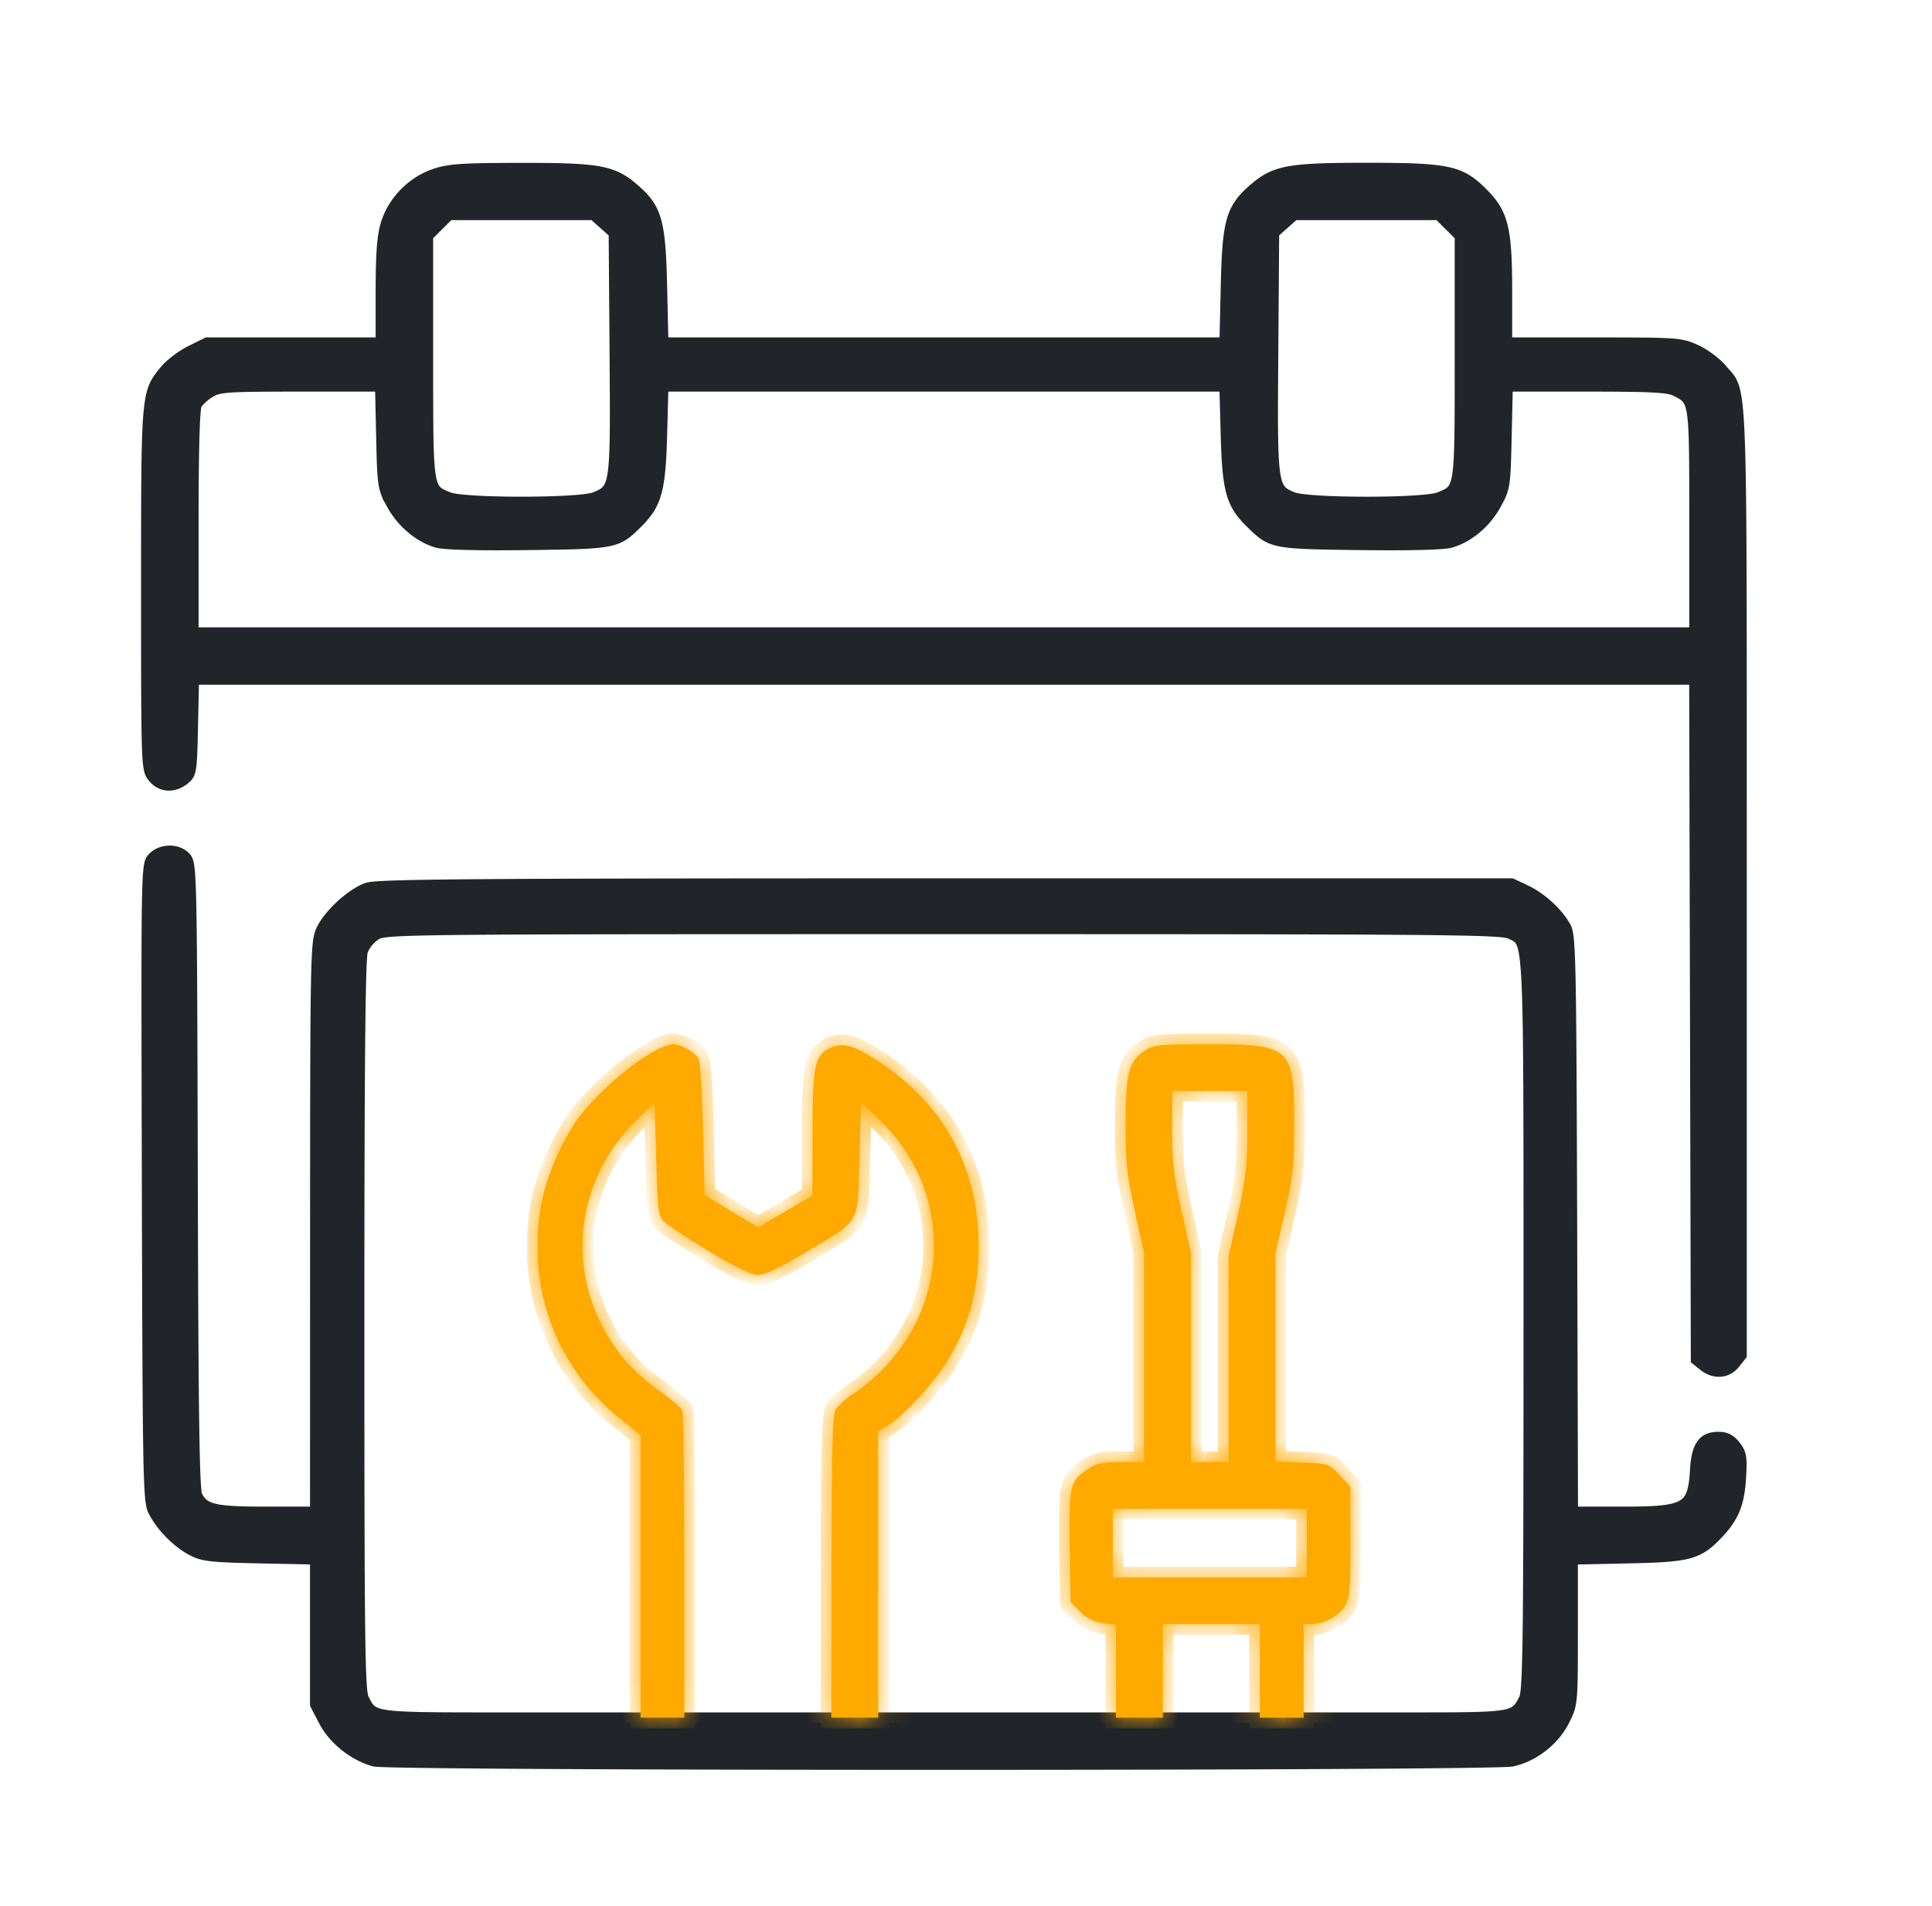 <svg width="73" height="72" fill="none" xmlns="http://www.w3.org/2000/svg"><path fill-rule="evenodd" clip-rule="evenodd" d="M14.581 8.474c.256-.858.97-1.6 1.824-1.894.558-.192 1.011-.223 3.256-.227 2.962-.004 3.484.089 4.266.756.886.756 1.023 1.223 1.08 3.687l.049 2.15h21.22l.05-2.15c.056-2.464.193-2.931 1.078-3.687.778-.664 1.31-.76 4.215-.76 3.098 0 3.558.098 4.39.927.79.787.928 1.348.928 3.748v1.922l3.28.001c3.197.001 3.294.008 3.879.28.33.152.766.48.971.728.094.114.176.195.247.285.524.659.487 1.763.487 19.09v17.867l-.245.31c-.296.376-.787.41-1.19.086l-.279-.225-.031-12.85-.031-12.85H7.32l-.038 1.777c-.037 1.704-.05 1.787-.317 2.003-.403.324-.894.29-1.19-.086-.241-.305-.245-.41-.245-7.105 0-6.298-.003-7.244.428-7.907.08-.122.173-.235.284-.37.193-.233.628-.561.966-.729l.614-.305h6.571v-1.922c0-1.41.05-2.09.187-2.55zm8.617.33l-.386-.344-.386-.344H16.97l-.401.401-.402.4v4.58c0 3.982-.01 4.77.37 5.084.104.086.238.137.41.208.567.236 4.97.234 5.538-.003.778-.324.784-.37.747-5.44l-.034-4.542zm31.967.113l-.402-.4-.402-.4h-5.456l-.386.343-.386.344-.033 4.543c-.038 5.069-.031 5.115.746 5.44.57.236 4.972.239 5.539.002.172-.071.306-.122.41-.209.38-.314.37-1.1.37-5.083v-4.58zM14.809 19.062c-.344-.623-.354-.686-.396-2.553l-.043-1.914h-3.031c-2.793.001-3.06.019-3.407.23-.208.126-.433.334-.503.463-.082.153-.125 1.688-.125 4.423v4.19h56.724v-4.215c0-3.65.006-4.368-.348-4.693-.093-.086-.212-.144-.362-.222-.277-.143-.912-.176-3.35-.176h-3.006l-.044 1.914c-.042 1.867-.052 1.93-.396 2.553-.38.69-1.026 1.232-1.701 1.432-.268.08-1.536.112-3.438.088-3.313-.042-3.328-.045-4.125-.823-.734-.717-.877-1.224-.934-3.309l-.05-1.855H25.057l-.05 1.855c-.057 2.073-.2 2.589-.917 3.303-.78.778-.826.787-4.143.829-1.902.024-3.17-.008-3.437-.088-.676-.2-1.32-.742-1.702-1.432zM5.56 44.687c-.032-11.99-.032-12.021.21-12.28.32-.343.945-.349 1.25-.013.218.24.226.631.254 12.045.022 9.017.063 11.861.173 12.071.274.521.652.609 2.629.609h1.838l.002-10.749c.003-10.156.015-10.775.219-11.22.273-.596 1.136-1.392 1.738-1.604.388-.136 3.951-.163 21.853-.163h21.39l.532.25c.596.281 1.218.852 1.515 1.392.18.33.2 1.315.23 11.227l.032 10.867h1.835c2.487 0 2.709-.128 2.798-1.615.053-.877.293-1.212.867-1.212.28 0 .457.088.644.324.226.284.251.432.206 1.207-.057.971-.264 1.487-.843 2.101-.756.802-1.082.892-3.414.94l-2.098.044v2.734c0 2.717-.002 2.738-.311 3.356-.376.752-1.158 1.364-1.97 1.54-.779.168-42.392.17-43.001 0-.773-.213-1.536-.823-1.895-1.511l-.33-.632v-5.487l-2.097-.044c-1.865-.039-2.15-.072-2.57-.295-.556-.296-1.127-.872-1.435-1.45-.21-.393-.221-.97-.252-12.432zm51.747-9.29c-.068-.045-.146-.075-.235-.121-.321-.166-2.533-.185-21.429-.184-20.5 0-21.08.006-21.44.224a1.361 1.361 0 00-.501.606c-.097.276-.134 4.216-.134 14.153 0 11.986.023 13.814.176 14.11.075.144.13.258.21.35.326.37 1.085.358 5.372.358H53.07c3.276 0 3.965.003 4.288-.34.09-.094.15-.214.23-.368.154-.296.177-2.127.177-14.132 0-13.245.025-14.336-.459-14.656z" fill="#212529" stroke="#212529" stroke-width=".4"/><mask id="a" fill="#fff"><path fill-rule="evenodd" clip-rule="evenodd" d="M33.184 59.484v-5.409l.392-.241c.552-.34 1.63-1.495 2.144-2.295.87-1.355 1.263-2.758 1.258-4.492-.008-3.004-1.347-5.401-3.94-7.053-.838-.534-1.246-.625-1.715-.383-.544.28-.62.678-.623 3.243l-.003 2.309-1.024.602-1.024.602-1.012-.61-1.012-.611-.06-2.465c-.032-1.356-.105-2.56-.161-2.676-.116-.237-.67-.555-.968-.555-.474 0-1.696.81-2.661 1.765-.844.834-1.108 1.192-1.569 2.122-.644 1.301-.899 2.37-.899 3.77a8.22 8.22 0 003.067 6.443l.829.674v10.669h1.654V59.19c0-3.137-.032-5.786-.07-5.888-.04-.102-.399-.419-.799-.705-.943-.677-1.498-1.261-2.024-2.134-1.61-2.672-1.14-6.013 1.155-8.208l.616-.59.059 2.13c.053 1.927.081 2.15.295 2.36.13.129.9.633 1.71 1.123 1.007.608 1.59.889 1.846.889.251 0 .828-.273 1.776-.84 1.064-.636 1.56-.89 1.8-1.294.242-.41.219-.977.254-2.257l.06-2.147.776.766c3.027 2.982 2.507 7.865-1.093 10.274-.281.189-.576.459-.655.6-.107.191-.144 1.709-.147 5.94l-.005 5.684h1.773v-5.409zM49.256 63.126V61.36h.307c.465 0 1.038-.316 1.264-.697.17-.286.202-.67.202-2.415v-2.074l-.405-.44c-.399-.434-.42-.44-1.418-.482l-1.014-.041v-7.843l.355-1.556c.308-1.354.355-1.786.355-3.315 0-2.936-.116-3.045-3.203-3.046-1.971 0-2.102.014-2.482.269-.569.381-.683.832-.69 2.74-.006 1.419.044 1.889.347 3.273l.355 1.617v7.885h-.869c-.709 0-.942.05-1.268.269-.666.447-.707.624-.672 2.939l.032 2.089.366.364c.248.248.522.385.856.43l.492.065v3.503h1.772V61.36h3.664v3.534h1.654v-1.767zM46.774 45.87c.294-1.318.355-1.85.355-3.121v-1.532h-2.836v1.473c0 1.205.064 1.762.354 3.062l.355 1.588v7.894h1.418v-7.776l.354-1.588zm2.6 13.723V57h-7.327v2.592h7.327z"/></mask><path fill-rule="evenodd" clip-rule="evenodd" d="M33.184 59.484v-5.409l.392-.241c.552-.34 1.63-1.495 2.144-2.295.87-1.355 1.263-2.758 1.258-4.492-.008-3.004-1.347-5.401-3.94-7.053-.838-.534-1.246-.625-1.715-.383-.544.28-.62.678-.623 3.243l-.003 2.309-1.024.602-1.024.602-1.012-.61-1.012-.611-.06-2.465c-.032-1.356-.105-2.56-.161-2.676-.116-.237-.67-.555-.968-.555-.474 0-1.696.81-2.661 1.765-.844.834-1.108 1.192-1.569 2.122-.644 1.301-.899 2.37-.899 3.77a8.22 8.22 0 003.067 6.443l.829.674v10.669h1.654V59.19c0-3.137-.032-5.786-.07-5.888-.04-.102-.399-.419-.799-.705-.943-.677-1.498-1.261-2.024-2.134-1.61-2.672-1.14-6.013 1.155-8.208l.616-.59.059 2.13c.053 1.927.081 2.15.295 2.36.13.129.9.633 1.71 1.123 1.007.608 1.59.889 1.846.889.251 0 .828-.273 1.776-.84 1.064-.636 1.56-.89 1.8-1.294.242-.41.219-.977.254-2.257l.06-2.147.776.766c3.027 2.982 2.507 7.865-1.093 10.274-.281.189-.576.459-.655.6-.107.191-.144 1.709-.147 5.94l-.005 5.684h1.773v-5.409zM49.256 63.126V61.36h.307c.465 0 1.038-.316 1.264-.697.17-.286.202-.67.202-2.415v-2.074l-.405-.44c-.399-.434-.42-.44-1.418-.482l-1.014-.041v-7.843l.355-1.556c.308-1.354.355-1.786.355-3.315 0-2.936-.116-3.045-3.203-3.046-1.971 0-2.102.014-2.482.269-.569.381-.683.832-.69 2.74-.006 1.419.044 1.889.347 3.273l.355 1.617v7.885h-.869c-.709 0-.942.05-1.268.269-.666.447-.707.624-.672 2.939l.032 2.089.366.364c.248.248.522.385.856.43l.492.065v3.503h1.772V61.36h3.664v3.534h1.654v-1.767zM46.774 45.87c.294-1.318.355-1.85.355-3.121v-1.532h-2.836v1.473c0 1.205.064 1.762.354 3.062l.355 1.588v7.894h1.418v-7.776l.354-1.588zm2.6 13.723V57h-7.327v2.592h7.327z" fill="#FA0"/><path d="M53.07 64.693h-3.814v.4h3.814v-.4zm-10.904 0h-4.491v.4h4.49v-.4zm-4.491 0h-4.49v.4h4.49v-.4zm-13.472 0h-4.878v.4h4.878v-.4zm7.209 0h-2.778v.4h2.777v-.4zm-2.778 0h-2.777v.4h2.777v-.4zm18.968 0H45.77v.4h1.832v-.4zm-1.832 0h-1.832v.4h1.832v-.4zm3.486.2v.4h.4v-.4h-.4zm0-3.534v-.4h-.4v.4h.4zm1.571-.697l.344.204-.344-.204zm.202-4.489h.4v-.156l-.106-.115-.294.271zm-.405-.44l.295-.27-.295.27zm-1.418-.482l.016-.4-.016.4zm-1.014-.041h-.4v.384l.384.016.016-.4zm0-7.843l-.39-.089-.01.044v.045h.4zm.355-1.556l.39.088-.39-.088zm-2.848-6.36v.4-.4zm-2.482.268l.223.332-.223-.332zm-.69 2.74h-.4.4zm.347 3.273l.391-.085-.39.085zm.355 1.617h.4v-.043l-.01-.042-.39.085zm0 7.885v.4h.4v-.4h-.4zm-2.137.269l.223.332-.223-.332zm-.672 2.939l-.4.006.4-.006zm.032 2.089l-.4.006.002.163.116.114.282-.283zm.366.364l.282-.283-.282.283zm.856.43l-.053.396.053-.396zm.492.065h.4v-.35l-.348-.046-.053.396zm0 3.503h-.4v.4h.4v-.4zm-8.982 0v.4h.4v-.4h-.4zm0-10.818l-.21-.34-.19.117v.223h.4zm.392-.241l.21.34-.21-.34zm2.144-2.295l-.337-.216.337.216zm1.258-4.492h.4-.4zm-3.94-7.053l-.215.337.215-.337zm-1.715-.383l-.184-.355.184.355zm-.623 3.243h-.4.4zm-.003 2.309l.202.345.197-.116v-.229h-.4zm-1.024.602l.203.345-.203-.345zm-1.024.602l-.207.343.204.123.206-.12-.203-.346zm-1.012-.61l.207-.343-.207.343zm-1.012-.611l-.4.01.006.219.188.113.206-.342zm-.06-2.465l.4-.01-.4.01zm-.161-2.676l.36-.175-.36.175zm-3.63 1.21l.282.284-.281-.284zm-1.568 2.122l-.358-.177.358.177zm2.168 10.212l-.253.31.253-.31zm.829.675h.4v-.19l-.148-.12-.252.31zm0 10.67h-.4v.4h.4v-.4zm22.571-19.025l.39.088-.39-.087zm-.354 1.589l-.39-.087-.01.043v.044h.4zm0 7.776v.4h.4v-.4h-.4zm-1.418 0h-.4v.4h.4v-.4zm0-7.894h.4v-.044l-.01-.043-.39.087zm-.355-1.588l.39-.087-.39.087zm-.354-4.535v-.4h-.4v.4h.4zm2.836 0h.4v-.4h-.4v.4zm-22.04 4.939l-.28.284.28-.284zm1.71 1.122l.206-.343-.206.343zm3.622.049l.205.343-.205-.343zm2.054-3.55l-.4-.012.4.011zm.06-2.148l.28-.285-.655-.646-.026.92.4.01zm.776.766l-.28.284.28-.284zm-1.093 10.274l-.222-.332.222.332zm-.655.6l.35.195-.35-.195zm-.147 5.94h-.4.4zm-.005 5.684h-.4v.4h.4v-.4zm-5.554 0v.4h.4v-.4h-.4zm-.07-11.59l-.374.143.373-.144zm-.799-.706l.234-.325-.234.325zm-2.024-2.134l.343-.206-.343.206zm1.155-8.208l-.277-.29.277.29zm.616-.59l.4-.01-.026-.901-.65.623.276.289zm.059 2.13l-.4.01.4-.01zm24.58 15.797v.4h.4v-.4h-.4zm-7.327 0h-.4v.4h.4v-.4zm0-2.591v-.4h-.4v.4h.4zm7.327 0h.4v-.4h-.4v.4zm-1.772 7.892h-.4v.4h.4v-.4zm-3.664 0v.4h.4v-.4h-.4zm0-3.534v-.4h-.4v.4h.4zm3.664 0h.4v-.4h-.4v.4zM32.22 46.033l-.345-.203.345.203zm17.435 17.093V61.36h-.8v1.767h.8zm-.4-1.367h.307v-.8h-.307v.8zm.307 0c.316 0 .642-.105.915-.255.272-.15.534-.37.693-.638l-.688-.408a1.052 1.052 0 01-.392.345c-.186.103-.38.156-.528.156v.8zm1.608-.893c.13-.218.188-.455.219-.831.03-.37.039-.92.039-1.788h-.8c0 .876-.009 1.39-.036 1.721-.027.324-.07.422-.11.49l.688.408zm.258-2.619v-2.074h-.8v2.074h.8zm-.106-2.345l-.404-.44-.59.542.405.44.59-.542zm-.404-.44c-.187-.203-.358-.397-.65-.496-.249-.084-.577-.095-1.047-.114l-.032.8c.53.02.71.034.822.072.067.023.106.05.318.28l.589-.542zm-1.697-.61l-1.013-.042-.033.8 1.014.041.032-.8zm-.63.358v-3.921h-.8v3.921h.8zm0-3.921v-3.922h-.8v3.922h.8zm-.01-3.833l.355-1.557-.78-.177-.355 1.556.78.178zm.355-1.557c.316-1.385.364-1.847.364-3.403h-.8c0 1.502-.043 1.904-.344 3.226l.78.177zm.364-3.403c0-.727-.006-1.314-.07-1.77-.064-.457-.193-.854-.498-1.143-.3-.286-.708-.407-1.181-.466-.475-.06-1.087-.067-1.853-.067v.8c.777 0 1.337.008 1.753.06.417.053.616.144.73.252.11.105.203.286.257.675.055.39.063.918.063 1.659h.8zM45.7 39.05c-.974 0-1.527.003-1.88.041-.185.02-.335.051-.475.105-.139.054-.248.123-.35.19l.446.665a.957.957 0 01.192-.108c.053-.021.13-.041.273-.057.299-.032.797-.036 1.794-.036v-.8zm-2.705.337a1.706 1.706 0 00-.448.419 1.756 1.756 0 00-.273.613c-.114.454-.143 1.093-.146 2.04l.8.003c.004-.963.036-1.504.122-1.848a.965.965 0 01.145-.34.913.913 0 01.246-.223l-.446-.664zm-.867 3.071c-.006 1.447.047 1.947.357 3.36l.781-.171c-.297-1.356-.344-1.797-.338-3.185l-.8-.004zm.357 3.36l.354 1.617.782-.172-.355-1.616-.781.171zm.345 1.531v3.943h.8v-3.943h-.8zm0 3.943v3.942h.8v-3.942h-.8zm.4 3.542h-.869v.8h.87v-.8zm-.869 0c-.356 0-.628.012-.86.06a1.71 1.71 0 00-.632.277l.447.664a.918.918 0 01.35-.157c.144-.03.343-.044.695-.044v-.8zm-1.492.337a2.189 2.189 0 00-.474.397c-.145.173-.235.37-.291.615-.102.448-.1 1.131-.083 2.265l.8-.012c-.018-1.181-.013-1.744.063-2.075a.616.616 0 01.124-.279c.058-.069.143-.137.308-.247l-.447-.664zm-.848 3.277l.032 2.089.8-.012-.032-2.09-.8.013zm.15 2.366l.365.364.565-.566-.366-.364-.564.566zm.365.364c.308.307.662.486 1.086.543l.106-.793a1.036 1.036 0 01-.627-.316l-.565.566zm1.086.543l.491.066.106-.793-.49-.066-.107.793zm.145-.33v1.75h.8v-1.75h-.8zm-8.182-1.907v-5.409h-.8v5.41h.8zm-.19-5.068l.392-.242-.42-.68-.392.24.42.682zm.392-.242c.325-.2.762-.607 1.169-1.042.412-.441.827-.95 1.102-1.377l-.674-.432c-.24.373-.62.843-1.013 1.263-.4.428-.776.767-1.003.907l.42.681zm2.27-2.419c.915-1.425 1.327-2.904 1.322-4.709l-.8.002c.005 1.663-.37 2.99-1.195 4.275l.674.432zm1.322-4.709c-.008-3.144-1.42-5.667-4.125-7.39l-.43.675c2.482 1.58 3.748 3.853 3.755 6.717l.8-.002zm-4.125-7.39c-.426-.27-.786-.46-1.124-.535a1.395 1.395 0 00-.99.135l.367.71a.6.6 0 01.449-.064c.193.043.456.167.868.43l.43-.675zm-2.114-.4c-.168.087-.334.2-.468.387-.13.18-.206.399-.255.657-.096.5-.115 1.284-.117 2.553l.8.001c.002-1.295.024-1.993.102-2.403.038-.196.083-.29.12-.343a.47.47 0 01.185-.141l-.367-.711zm-.84 3.597l-.002 2.31h.8l.002-2.309h-.8zm.195 1.965l-1.024.602.406.69 1.023-.602-.405-.69zm-1.024.602l-1.024.603.406.69 1.024-.603-.406-.69zm-.614.605l-1.012-.61-.414.684 1.012.61.414-.684zm-1.012-.61l-1.012-.612-.413.685 1.011.611.414-.685zm-.819-.279l-.06-2.465-.8.02.06 2.464.8-.019zm-.06-2.465a52.351 52.351 0 00-.072-1.818c-.015-.244-.03-.454-.047-.612a3.877 3.877 0 00-.042-.293.57.57 0 00-.04-.118l-.72.35c-.017-.035-.021-.06-.019-.05l.006.03.02.162c.014.142.029.34.043.58.03.479.056 1.114.072 1.788l.8-.02zm-.201-2.841a1.032 1.032 0 00-.256-.314 2.059 2.059 0 00-.32-.224c-.21-.12-.497-.242-.752-.242v.8c.012 0 .054.005.129.03a1.39 1.39 0 01.419.24c.056.049.066.071.06.06l.72-.35zm-1.328-.78c-.21 0-.44.082-.648.178-.22.102-.466.245-.72.413-.507.337-1.074.794-1.575 1.29l.563.568c.465-.46.991-.884 1.454-1.191.232-.154.441-.274.614-.354.186-.086.285-.104.313-.104v-.8zm-2.943 1.88c-.425.421-.72.737-.968 1.072-.25.338-.442.684-.677 1.158l.717.355c.226-.457.395-.755.604-1.037.21-.285.469-.565.887-.979l-.563-.569zm-1.645 2.23c-.67 1.354-.94 2.483-.94 3.946h.8c0-1.335.239-2.343.857-3.591l-.717-.355zm-.94 3.946a8.62 8.62 0 003.213 6.754l.506-.62a7.82 7.82 0 01-2.92-6.134h-.8zm3.213 6.754l.83.675.504-.62-.828-.676-.506.62zm.682.364v5.335h.8v-5.335h-.8zM46.729 42.75c0 1.24-.057 1.742-.345 3.033l.78.175c.3-1.345.365-1.906.365-3.208h-.8zm-.345 3.033l-.355 1.589.781.174.355-1.588-.781-.175zm-.364 1.676v3.888h.8v-3.888h-.8zm0 3.888v3.888h.8v-3.888h-.8zm.4 3.488h-.71v.8h.71v-.8zm-.71 0h-.708v.8h.709v-.8zm-.308.4v-3.947h-.8v3.947h.8zm0-3.947V47.34h-.8v3.947h.8zm-.01-4.034l-.354-1.588-.781.174.354 1.588.781-.174zm-.354-1.589c-.285-1.273-.345-1.8-.345-2.974h-.8c0 1.238.068 1.823.364 3.149l.78-.175zm-.345-2.974v-1.473h-.8v1.473h.8zm-.4-1.073h1.418v-.8h-1.418v.8zm1.418 0h1.418v-.8H45.71v.8zm1.018-.4v1.532h.8v-1.532h-.8zm-21.92 5.223c.059.059.158.133.257.203.108.076.246.17.403.273.315.206.714.457 1.123.704l.413-.685a35.863 35.863 0 01-1.097-.688 13.843 13.843 0 01-.497-.343c-.033-.025-.043-.035-.041-.033l-.562.57zm1.783 1.18c.508.306.918.536 1.238.69.16.078.305.14.433.182.121.041.254.075.381.075v-.8s-.035-.002-.126-.033a3.096 3.096 0 01-.34-.144 15.133 15.133 0 01-1.173-.655l-.413.685zm2.053.947c.125 0 .256-.033.375-.072.125-.041.267-.1.422-.174.312-.147.706-.364 1.184-.65l-.41-.687c-.47.28-.838.483-1.116.614-.138.065-.247.11-.33.137a.882.882 0 01-.096.027l-.03.005v.8zm4.23-4.78l.059-2.147-.8-.022-.059 2.147.8.022zm-.622-1.873l.777.765.562-.57-.777-.765-.562.57zm.777.765c2.84 2.798 2.364 7.384-1.034 9.658l.445.665c3.802-2.545 4.365-7.725 1.15-10.892l-.56.57zm-1.034 9.658a3.933 3.933 0 00-.451.355c-.121.11-.258.25-.331.382l.699.39c-.002.002.009-.015.044-.055a1.89 1.89 0 01.128-.127c.105-.096.233-.198.356-.28l-.445-.665zm-.782.737a.836.836 0 00-.082.266 3.82 3.82 0 00-.035.311c-.02.247-.035.595-.046 1.063a209.6 209.6 0 00-.035 4.495l.8.001c.001-2.116.012-3.55.035-4.476.011-.464.026-.795.043-1.02.01-.112.019-.191.027-.243.012-.069.016-.05-.008-.007l-.699-.39zm-4.957 6.116c0-1.57-.008-3.018-.02-4.087a93.094 93.094 0 00-.023-1.29 16.098 16.098 0 00-.022-.5 1 1 0 00-.006-.053c-.002-.008-.008-.053-.027-.102l-.746.288c-.01-.027-.015-.048-.016-.053l-.003-.015.001.01.006.088c.004.084.009.204.013.359.008.308.016.745.022 1.277.013 1.066.021 2.51.021 4.078h.8zm-.097-6.031a.601.601 0 00-.084-.146 1.252 1.252 0 00-.083-.097 3.108 3.108 0 00-.205-.197 7.35 7.35 0 00-.566-.447l-.466.65c.19.136.369.279.502.396a2.296 2.296 0 01.18.178c.007.009-.01-.01-.025-.05l.747-.287zm-.938-.887c-.906-.65-1.421-1.196-1.915-2.015l-.685.413c.557.925 1.152 1.548 2.134 2.252l.466-.65zm-1.915-2.015c-1.512-2.508-1.076-5.644 1.088-7.713l-.553-.578c-2.427 2.321-2.93 5.867-1.22 8.704l.685-.413zm1.088-7.713l.616-.59-.553-.577-.616.589.553.578zm-.06-.867l.059 2.128.8-.022-.06-2.129-.8.023zm.059 2.128c.026.956.047 1.516.09 1.863.022.176.053.325.107.454a.937.937 0 00.217.318l.562-.57a.144.144 0 01-.04-.055 1.01 1.01 0 01-.052-.246c-.037-.3-.057-.814-.084-1.786l-.8.022zm24.58 14.492v1.296h.8v-1.296h-.8zm.4.896h-3.663v.8h3.663v-.8zm-3.663 0h-3.664v.8h3.664v-.8zm-3.264.4v-1.296h-.8v1.296h.8zm0-1.296V57h-.8v1.296h.8zm-.4-.896h3.664v-.8h-3.664v.8zm3.664 0h3.663v-.8h-3.663v.8zm3.263-.4v1.296h.8V57h-.8zm-4.636 6.125V61.36h-.8v1.767h.8zm-.4-1.367h1.832v-.8h-1.832v.8zm1.832 0h1.832v-.8H45.77v.8zm1.432-.4v1.767h.8V61.36h-.8zm-13.618 3.534v-5.409h-.8v5.41h.8zm-2.568-5.684l-.004 5.684h.8l.004-5.683h-.8zm-4.759 5.684V59.19h-.8v5.703h.8zm-2.454-5.334v5.334h.8V59.56h-.8zm.4 5.734h1.654v-.8h-1.654v.8zm8.981-.8h-1.772v.8h1.772v-.8zM30.626 47.67c.52-.31.929-.544 1.228-.745.304-.205.546-.41.711-.689l-.689-.406c-.074.125-.2.25-.47.431-.274.186-.646.397-1.19.723l.41.686zm1.94-1.434c.166-.283.227-.6.258-.972.03-.368.034-.851.05-1.477l-.799-.022c-.018.655-.02 1.095-.048 1.433-.028.333-.076.505-.151.632l.69.406zm17.09 18.657v-1.767h-.8v1.767h.8zm-2.454-1.767v1.767h.8v-1.767h-.8zm2.054 1.367h-1.654v.8h1.654v-.8zm-7.09.8h1.772v-.8h-1.773v.8zm-.4-2.151v1.751h.8v-1.751h-.8zm2.572 1.751v-1.767h-.8v1.767h.8z" fill="#FA0" mask="url(#a)"/></svg>
